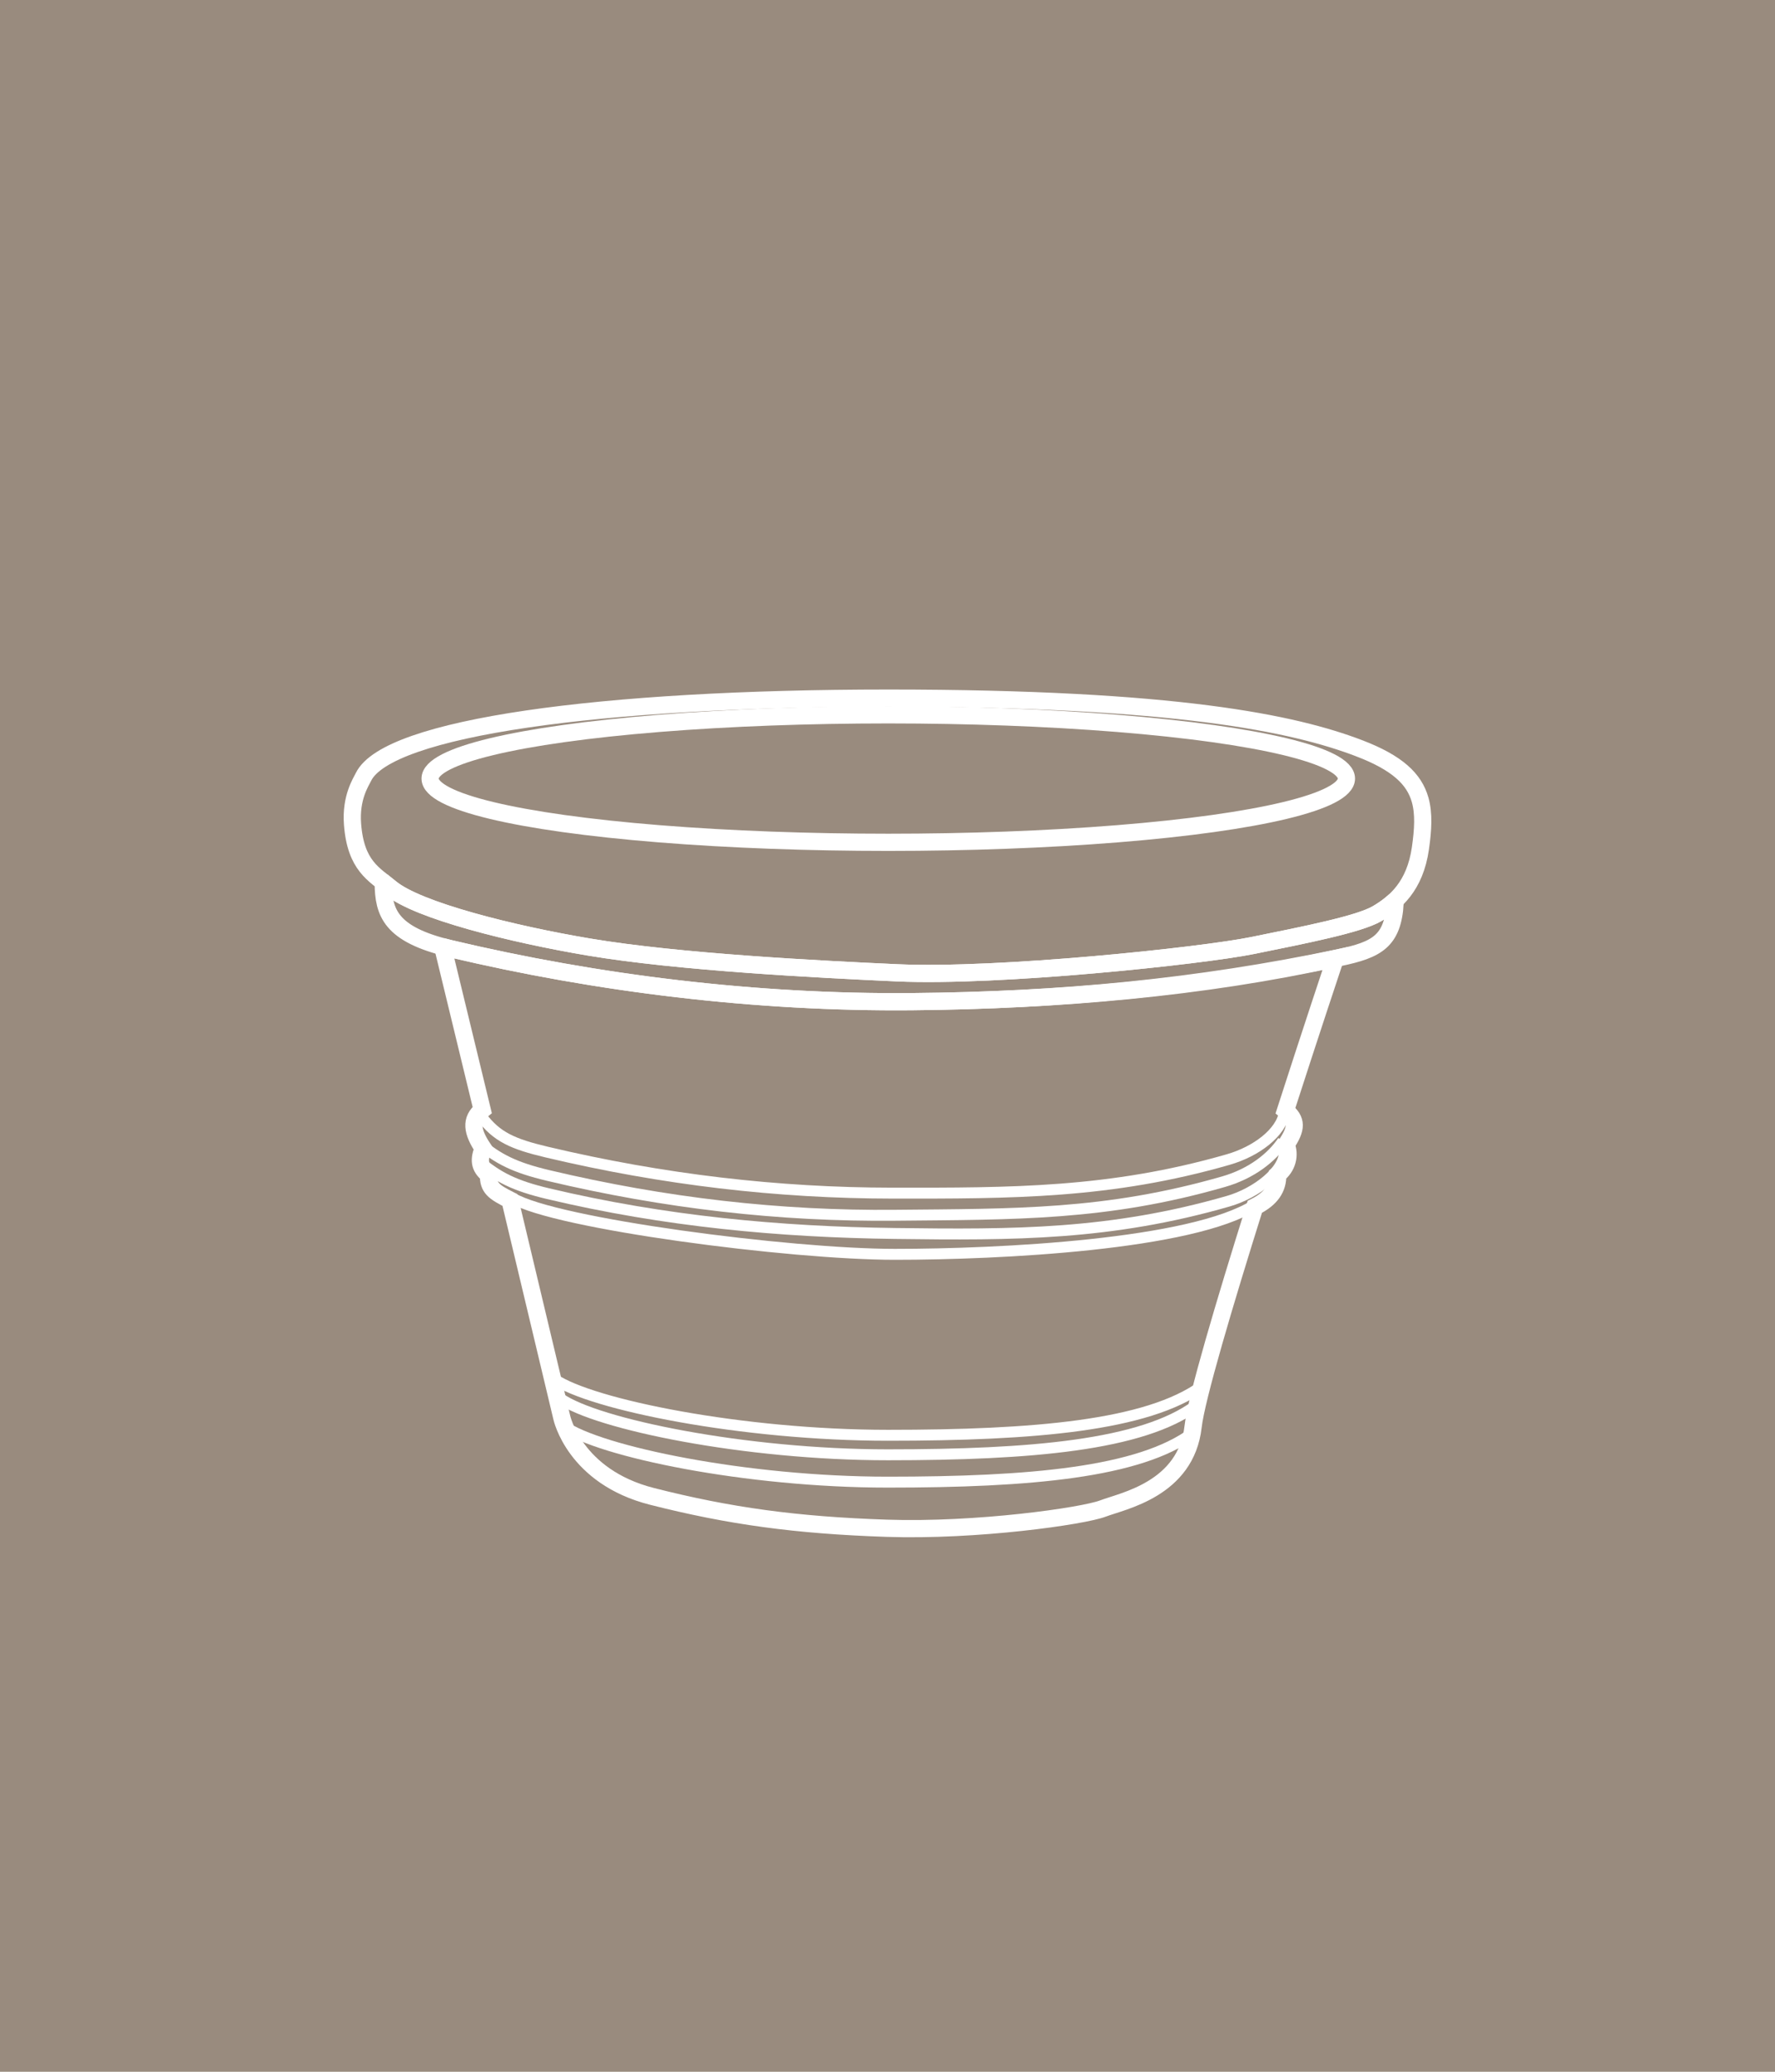 <?xml version="1.0" encoding="UTF-8"?>
<!DOCTYPE svg PUBLIC "-//W3C//DTD SVG 1.1//EN" "http://www.w3.org/Graphics/SVG/1.1/DTD/svg11.dtd">
<!-- Creator: CorelDRAW X7 -->
<svg xmlns="http://www.w3.org/2000/svg" xml:space="preserve" width="78px" height="91px" version="1.1" style="shape-rendering:geometricPrecision; text-rendering:geometricPrecision; image-rendering:optimizeQuality; fill-rule:evenodd; clip-rule:evenodd"
viewBox="0 0 76050 88725"
 xmlns:xlink="http://www.w3.org/1999/xlink">
 <defs>
  <style type="text/css">
   <![CDATA[
    .str0 {stroke:white;stroke-width:737.003}
    .str1 {stroke:white;stroke-width:467.997}
    .fil1 {fill:none}
    .fil0 {fill:#998B7E;fill-rule:nonzero}
   ]]>
  </style>
 </defs>
 <g id="Layer_x0020_1">
  <polygon class="fil0" points="0,88725 76050,88725 76050,0 0,0 "/>
 </g>
 <g id="Layer_x0020_1_0">
  <g id="_1980681872256">
   <ellipse class="fil1 str0" cx="38058" cy="33343" rx="19630" ry="2730"/>
   <path class="fil1 str0" d="M58229 32043c-2782,-1061 -7829,-2145 -20171,-2145 -12342,0 -21451,1264 -22484,3372 -115,236 -555,890 -470,2023 134,1793 932,2148 1623,2729 1160,975 5243,1987 8502,2535 3863,650 9896,955 13215,1105 4328,195 13016,-722 15225,-1170 2241,-455 4561,-910 5333,-1365 773,-455 1623,-1170 1855,-2795 115,-806 155,-1486 -11,-2077 -252,-893 -974,-1585 -2617,-2212z"/>
   <path class="fil1 str0" d="M16418 37827c18,1242 294,2184 2860,2795 6307,1501 13132,2334 19785,2275 6386,-57 12232,-614 18316,-1885 1623,-339 2294,-706 2396,-2340l-121 -3c-213,183 -436,331 -652,458 -772,455 -3092,910 -5333,1365 -2209,448 -10897,1365 -15225,1170 -3319,-150 -9352,-455 -13215,-1105 -3259,-548 -7342,-1560 -8502,-2535 -81,-68 -163,-133 -246,-198 -37,1 -63,2 -63,3z"/>
   <path class="fil1 str0" d="M18969 40557l1691 6977c-521,412 -435,941 42,1649 -185,455 -190,794 227,1121 -16,579 241,742 919,1088l2221 9312c0,0 541,2535 3865,3380 3323,845 6182,1235 10047,1365 3864,130 8424,-520 9274,-845 850,-325 3562,-825 3864,-3510 137,-1215 1341,-5263 2643,-9410 696,-348 998,-793 982,-1380 418,-327 544,-834 360,-1288 467,-694 468,-1047 -27,-1456 1099,-3404 2025,-6180 2135,-6511 -5631,1242 -11826,1791 -18149,1848 -6653,59 -13478,-774 -19785,-2275 -92,-22 -183,-46 -274,-71 -22,1 -35,4 -35,6z"/>
   <path class="fil1 str1" d="M20624 47808c646,882 1357,1188 2796,1530 5003,1187 9925,1755 14805,1759 5100,5 9356,14 14400,-1439 1199,-345 2267,-1148 2405,-2017"/>
   <path class="fil1 str1" d="M20491 48923c845,715 1557,1076 2995,1418 5003,1187 9925,1752 14871,1704 5100,-50 9025,14 14069,-1439 1199,-345 2068,-1037 2537,-1739"/>
   <path class="fil1 str1" d="M20491 49703c845,715 1557,1077 2995,1418 5003,1188 9925,1641 14871,1704 5099,66 9224,70 14268,-1383 1199,-345 2466,-1315 2405,-2184"/>
   <path class="fil1 str1" d="M21957 51306c1828,1099 11880,2412 16382,2412 4502,0 12725,-409 15424,-2119"/>
   <path class="fil1 str1" d="M23740 59055c1596,1099 8054,2412 14306,2412 6252,0 11114,-409 13471,-2119"/>
   <path class="fil1 str1" d="M24005 59891c1566,1099 7901,2412 14033,2412 6133,0 10902,-409 13213,-2119"/>
   <path class="fil1 str1" d="M24137 61063c1551,1098 7824,2411 13897,2411 6073,0 10795,-409 13085,-2119"/>
  </g>
 </g>
</svg>
